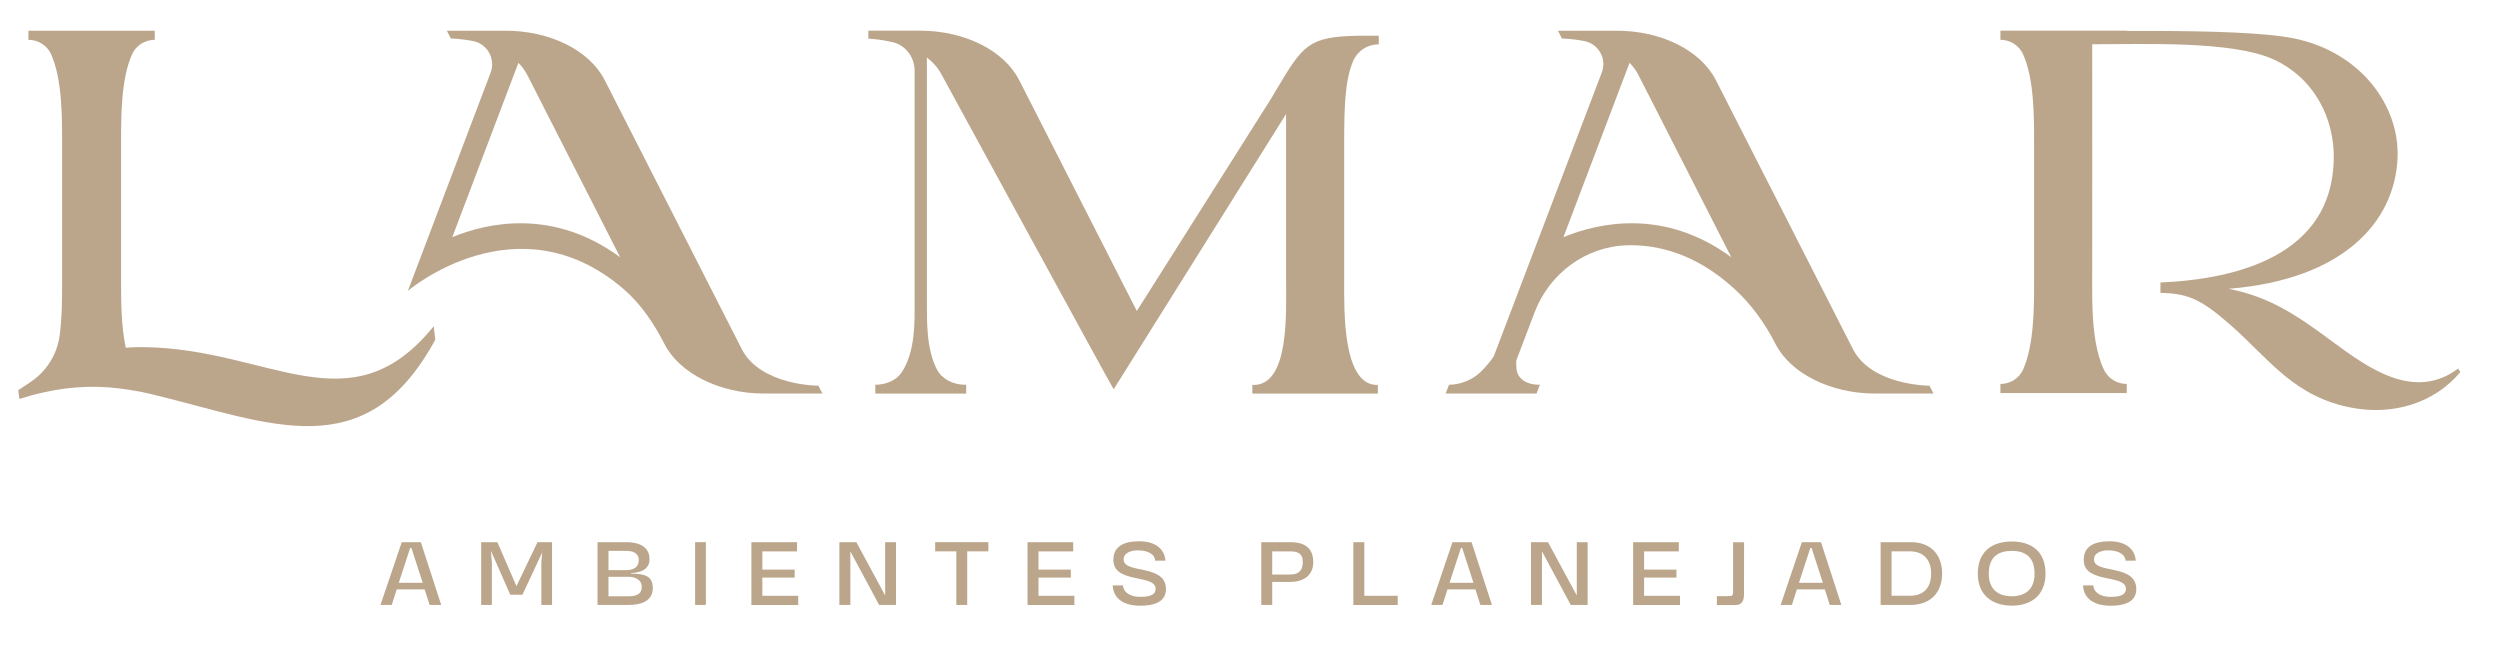 <?xml version="1.0" encoding="utf-8"?>
<!-- Generator: Adobe Illustrator 28.3.0, SVG Export Plug-In . SVG Version: 6.00 Build 0)  -->
<svg version="1.1" id="Camada_1" xmlns="http://www.w3.org/2000/svg" xmlns:xlink="http://www.w3.org/1999/xlink" x="0px" y="0px"
	 viewBox="0 0 841.89 218.56" style="enable-background:new 0 0 841.89 218.56;" xml:space="preserve">
<style type="text/css">
	.st0{fill:#BCA68B;}
</style>
<g>
	<g>
		<g>
			<path class="st0" d="M143.01,198.49h-9.42l-1.66,5.23h-3.8l7.16-21.14h6.43l6.86,21.14h-3.9L143.01,198.49z M142.35,196.26
				l-3.8-11.72h-0.43l-3.83,11.72H142.35z"/>
			<path class="st0" d="M162.06,182.58h5.43l6.43,14.82l7.09-14.82h4.89v21.14h-3.6V189.3l0.3-3.3l-6.66,14.28h-4.1l-6.53-14.82
				l0.33,3.83v14.42h-3.6V182.58z"/>
			<path class="st0" d="M201.22,203.72v-21.14h9.85c3.63,0,7.69,1.27,7.66,5.73c0,2.86-2.06,4.49-6.26,4.69v0.17
				c5.06,0.03,7.36,1,7.36,4.89c0,4.59-4.33,5.66-8.16,5.66H201.22z M204.91,192h5.93c2.06,0,4.26-0.7,4.26-3.4
				c0-2.5-2.26-3.1-4.29-3.1h-5.89V192z M204.91,200.79h6.66c2.2,0,4.53-0.4,4.53-3.13c0-2.53-2.33-3.43-4.53-3.43h-6.66V200.79z"/>
			<path class="st0" d="M237.71,182.58v21.14h-3.63v-21.14H237.71z"/>
			<path class="st0" d="M253.03,203.72v-21.14h15.38v3.1h-11.69v6.13h10.89v2.7h-10.89v6.13h12.09v3.1H253.03z"/>
			<path class="st0" d="M301.74,203.72h-5.69l-9.69-18.05v18.05h-3.7v-21.14h5.73l9.69,17.95v-17.95h3.66V203.72z"/>
			<path class="st0" d="M322.05,203.72v-18.05h-7.12v-3.1h17.91v3.1h-7.12v18.05H322.05z"/>
			<path class="st0" d="M346.03,203.72v-21.14h15.38v3.1h-11.69v6.13h10.89v2.7h-10.89v6.13h12.09v3.1H346.03z"/>
			<path class="st0" d="M389.01,188.8c-0.13-2.4-2.86-3.4-5.53-3.46c-2.7-0.1-5.33,0.93-5.06,3.36c0.5,4.5,14.08,1.3,14.22,9.56
				c0.1,4.66-4.43,5.73-8.56,5.73c-7.09,0-9.29-3.66-9.36-6.86h3.46c0.17,2.66,2.86,3.83,5.53,3.86c2.76,0.03,5.59-0.33,5.43-2.9
				c-0.37-4.69-13.78-1.63-14.18-9.12c-0.27-4.66,3.1-6.69,8.62-6.69c7.23,0,8.79,4.29,8.89,6.53H389.01z"/>
			<path class="st0" d="M424.74,203.72v-21.14h9.82c4.29,0,7.69,1.6,7.69,6.69c0,4.79-3.63,6.69-7.69,6.69h-6.13v7.76H424.74z
				 M428.43,193.47h6.03c2.43,0,4.26-0.93,4.26-4.16c0-3.16-1.96-3.63-4.26-3.63h-6.03V193.47z"/>
			<path class="st0" d="M455.74,203.72v-21.14h3.7v18.05h11.25v3.1H455.74z"/>
			<path class="st0" d="M496.86,198.49h-9.42l-1.67,5.23h-3.8l7.16-21.14h6.43l6.86,21.14h-3.9L496.86,198.49z M496.19,196.26
				l-3.79-11.72h-0.43l-3.83,11.72H496.19z"/>
			<path class="st0" d="M534.65,203.72h-5.69l-9.69-18.05v18.05h-3.7v-21.14h5.73l9.69,17.95v-17.95h3.66V203.72z"/>
			<path class="st0" d="M549.97,203.72v-21.14h15.38v3.1h-11.69v6.13h10.89v2.7h-10.89v6.13h12.09v3.1H549.97z"/>
			<path class="st0" d="M578.17,203.75v-3h3.46c2,0,2-0.03,2-2.33v-15.81h3.7l-0.03,17.61c0,2.46-1,3.5-2.86,3.53H578.17z"/>
			<path class="st0" d="M614.53,198.49h-9.42l-1.67,5.23h-3.8l7.16-21.14h6.43l6.86,21.14h-3.9L614.53,198.49z M613.86,196.26
				l-3.79-11.72h-0.43l-3.83,11.72H613.86z"/>
			<path class="st0" d="M633.31,203.72v-21.14h10.19c6.56,0,10.52,4.06,10.52,10.59c0,6.49-4.06,10.55-10.62,10.55H633.31z
				 M637,200.62h6.23c4.4,0,7.09-2.56,7.09-7.46c0-4.89-2.8-7.49-7.16-7.49H637V200.62z"/>
			<path class="st0" d="M677.49,182.35c6.26,0,11.35,3.03,11.35,10.82c0,7.52-5.09,10.79-11.35,10.79s-11.45-3.26-11.45-10.79
				C666.04,185.38,671.23,182.35,677.49,182.35z M685.15,193.17c0-5.73-3.3-7.66-7.66-7.66c-4.39,0-7.76,1.9-7.76,7.66
				c0,5.49,3.36,7.62,7.76,7.62C681.85,200.79,685.15,198.63,685.15,193.17z"/>
			<path class="st0" d="M715.78,188.8c-0.13-2.4-2.86-3.4-5.53-3.46c-2.7-0.1-5.33,0.93-5.06,3.36c0.5,4.5,14.08,1.3,14.22,9.56
				c0.1,4.66-4.43,5.73-8.56,5.73c-7.09,0-9.29-3.66-9.36-6.86h3.46c0.17,2.66,2.86,3.83,5.53,3.86c2.76,0.03,5.59-0.33,5.43-2.9
				c-0.37-4.69-13.78-1.63-14.18-9.12c-0.27-4.66,3.1-6.69,8.62-6.69c7.22,0,8.79,4.29,8.89,6.53H715.78z"/>
		</g>
		<g>
			<path class="st0" d="M249.77,117.51l-46.11-90.49c-5.13-10.07-18.38-16.68-33.44-16.68h-19.75l1.35,2.64c0,0,3.26,0.01,7.54,0.86
				c4.81,0.96,7.59,6.05,5.86,10.64l-27.86,73.45c0,0,36.72-31.26,72.46-0.74c5.95,5.08,10.39,11.7,13.94,18.66
				c5.05,9.91,18.62,16.68,33.44,16.68h19.75l-1.35-2.64C275.58,129.89,256.08,129.89,249.77,117.51z M152.31,79.86l22.27-58.7
				c1.19,1.22,2.24,2.6,3.05,4.21l31.21,61.26C186.32,70.1,164.29,74.93,152.31,79.86z"/>
			<path class="st0" d="M828.53,125.31c-9.18,10.92-23.13,14.34-35.76,12.14c-20.33-3.49-28.82-16.88-41.91-28.25
				c-10.09-8.84-14.45-10.35-23.32-10.58v-3.49c26.24-1.14,57.8-9.33,58.37-41.53c0.27-13.54-6.45-27.38-20.48-33.68
				c-13.96-6.22-43.04-5.01-60.87-5.01c0,26.62,0.04,52.94,0,79.57v4.1c0,1.78,0.04,3.68,0.11,5.65c0.27,6.86,1.1,14.53,3.87,20.33
				c1.44,2.96,4.48,4.74,7.66,4.74v3.07h-42.55v-3.07c3.22,0,6.26-1.82,7.62-4.82c3.79-8.46,3.72-21.31,3.72-29.92V48.13
				c0-8.57,0.08-21.47-3.72-29.88c-1.36-3-4.4-4.85-7.62-4.85v-3.07h42.55v0.08h9.41c19.19,0.08,37.58,0.57,47.18,2.58
				c22,4.59,35.5,22.49,34.59,40.54c-1.06,21.01-17.98,40.58-56.89,43.73c14.3,2.77,23.63,9.41,35.08,17.86
				c12.06,8.91,27.5,20.02,42.25,8.99L828.53,125.31z"/>
			<path class="st0" d="M429.97,29.98l-1.82,3.07l-45.32,71.68l-39.59-77.71c-5.12-10.05-18.35-16.69-33.45-16.69h-17.37v2.69
				c1.55,0.08,4.66,0.34,8.23,1.18c0.02,0.01,0.05,0.01,0.07,0.02c4.33,1.06,7.28,5.1,7.28,9.56v77.97c0,6.37,0.36,16.55-4.37,23.67
				c-1.75,2.63-5.24,4.15-8.87,4.15v2.97h30.61v-2.97h-0.36c-4.06,0-7.78-1.95-9.42-5.02c-3.62-6.77-3.45-16.28-3.45-22.81V19.37
				c2.04,1.58,3.83,3.55,5.09,6.02c0,0,57.27,105.09,57.61,105.35c0.04,0.08,0.08,0.11,0.11,0.19h0.19l57.95-92.52v55.65
				c0,11.16,1.21,35.58-10.96,35.58h-0.39v2.9h42.26v-2.9h-0.23c-11.77,0-11.11-25.43-11.11-35.58V48.79
				c0-12.24,0.19-21.65,3.04-28.28c1.45-3.36,4.74-5.55,8.41-5.55h0.19v-2.92h-7.32C440.78,12.42,438.81,15.08,429.97,29.98z"/>
			<path class="st0" d="M623.96,117.51l-46.11-90.49c-5.13-10.07-18.38-16.68-33.44-16.68h-19.76l1.35,2.64c0,0,3.3,0.01,7.63,0.88
				c4.76,0.96,7.52,5.99,5.79,10.53L503,120.08c-1.34,1.88-2.83,3.69-4.56,5.33c-2.77,2.63-6.84,4.15-10.47,4.15l-1.15,2.97h30.61
				l1.15-2.97h-0.36c-4.06,0-7.03-1.95-7.48-5.02c-0.15-0.99-0.17-2.04-0.13-3.13l6.18-16.24c4.99-13.1,17.29-22.25,31.3-22.57
				c10.47-0.24,23.01,2.96,35.64,14.36c5.89,5.31,10.59,11.83,14.19,18.89c5.05,9.91,18.62,16.68,33.44,16.68h19.75l-1.35-2.64
				C649.77,129.89,630.27,129.89,623.96,117.51z M526.5,79.86l22.07-58.19l0-0.01l0.19-0.51c1.19,1.22,2.24,2.6,3.05,4.21
				l31.21,61.26C560.51,70.1,538.47,74.93,526.5,79.86z"/>
			<path class="st0" d="M146.06,109.85c-28.03,34.7-55.14,7.66-97.35,7.05c-2.09-0.04-4.21,0-6.37,0.19
				c-1.59-7.51-1.56-16.27-1.56-22.64V48.11c0-8.61-0.08-21.47,3.72-29.88c1.37-3,4.4-4.82,7.62-4.82v-3.07H9.57v3.07
				c3.22,0,6.26,1.82,7.62,4.82c3.79,8.42,3.72,21.28,3.72,29.88v46.34c0,5.22,0.03,12.04-0.81,18.47
				c-0.84,6.43-4.46,12.17-9.87,15.76l-4.08,2.71l0.38,2.96c2.69-0.87,5.31-1.59,7.93-2.16c9.97-2.28,19.53-2.5,29.39-0.87
				c2.35,0.34,4.74,0.83,7.13,1.4c40.31,9.78,72.02,25.03,95.61-18.32L146.06,109.85z"/>
		</g>
	</g>
</g>
</svg>

